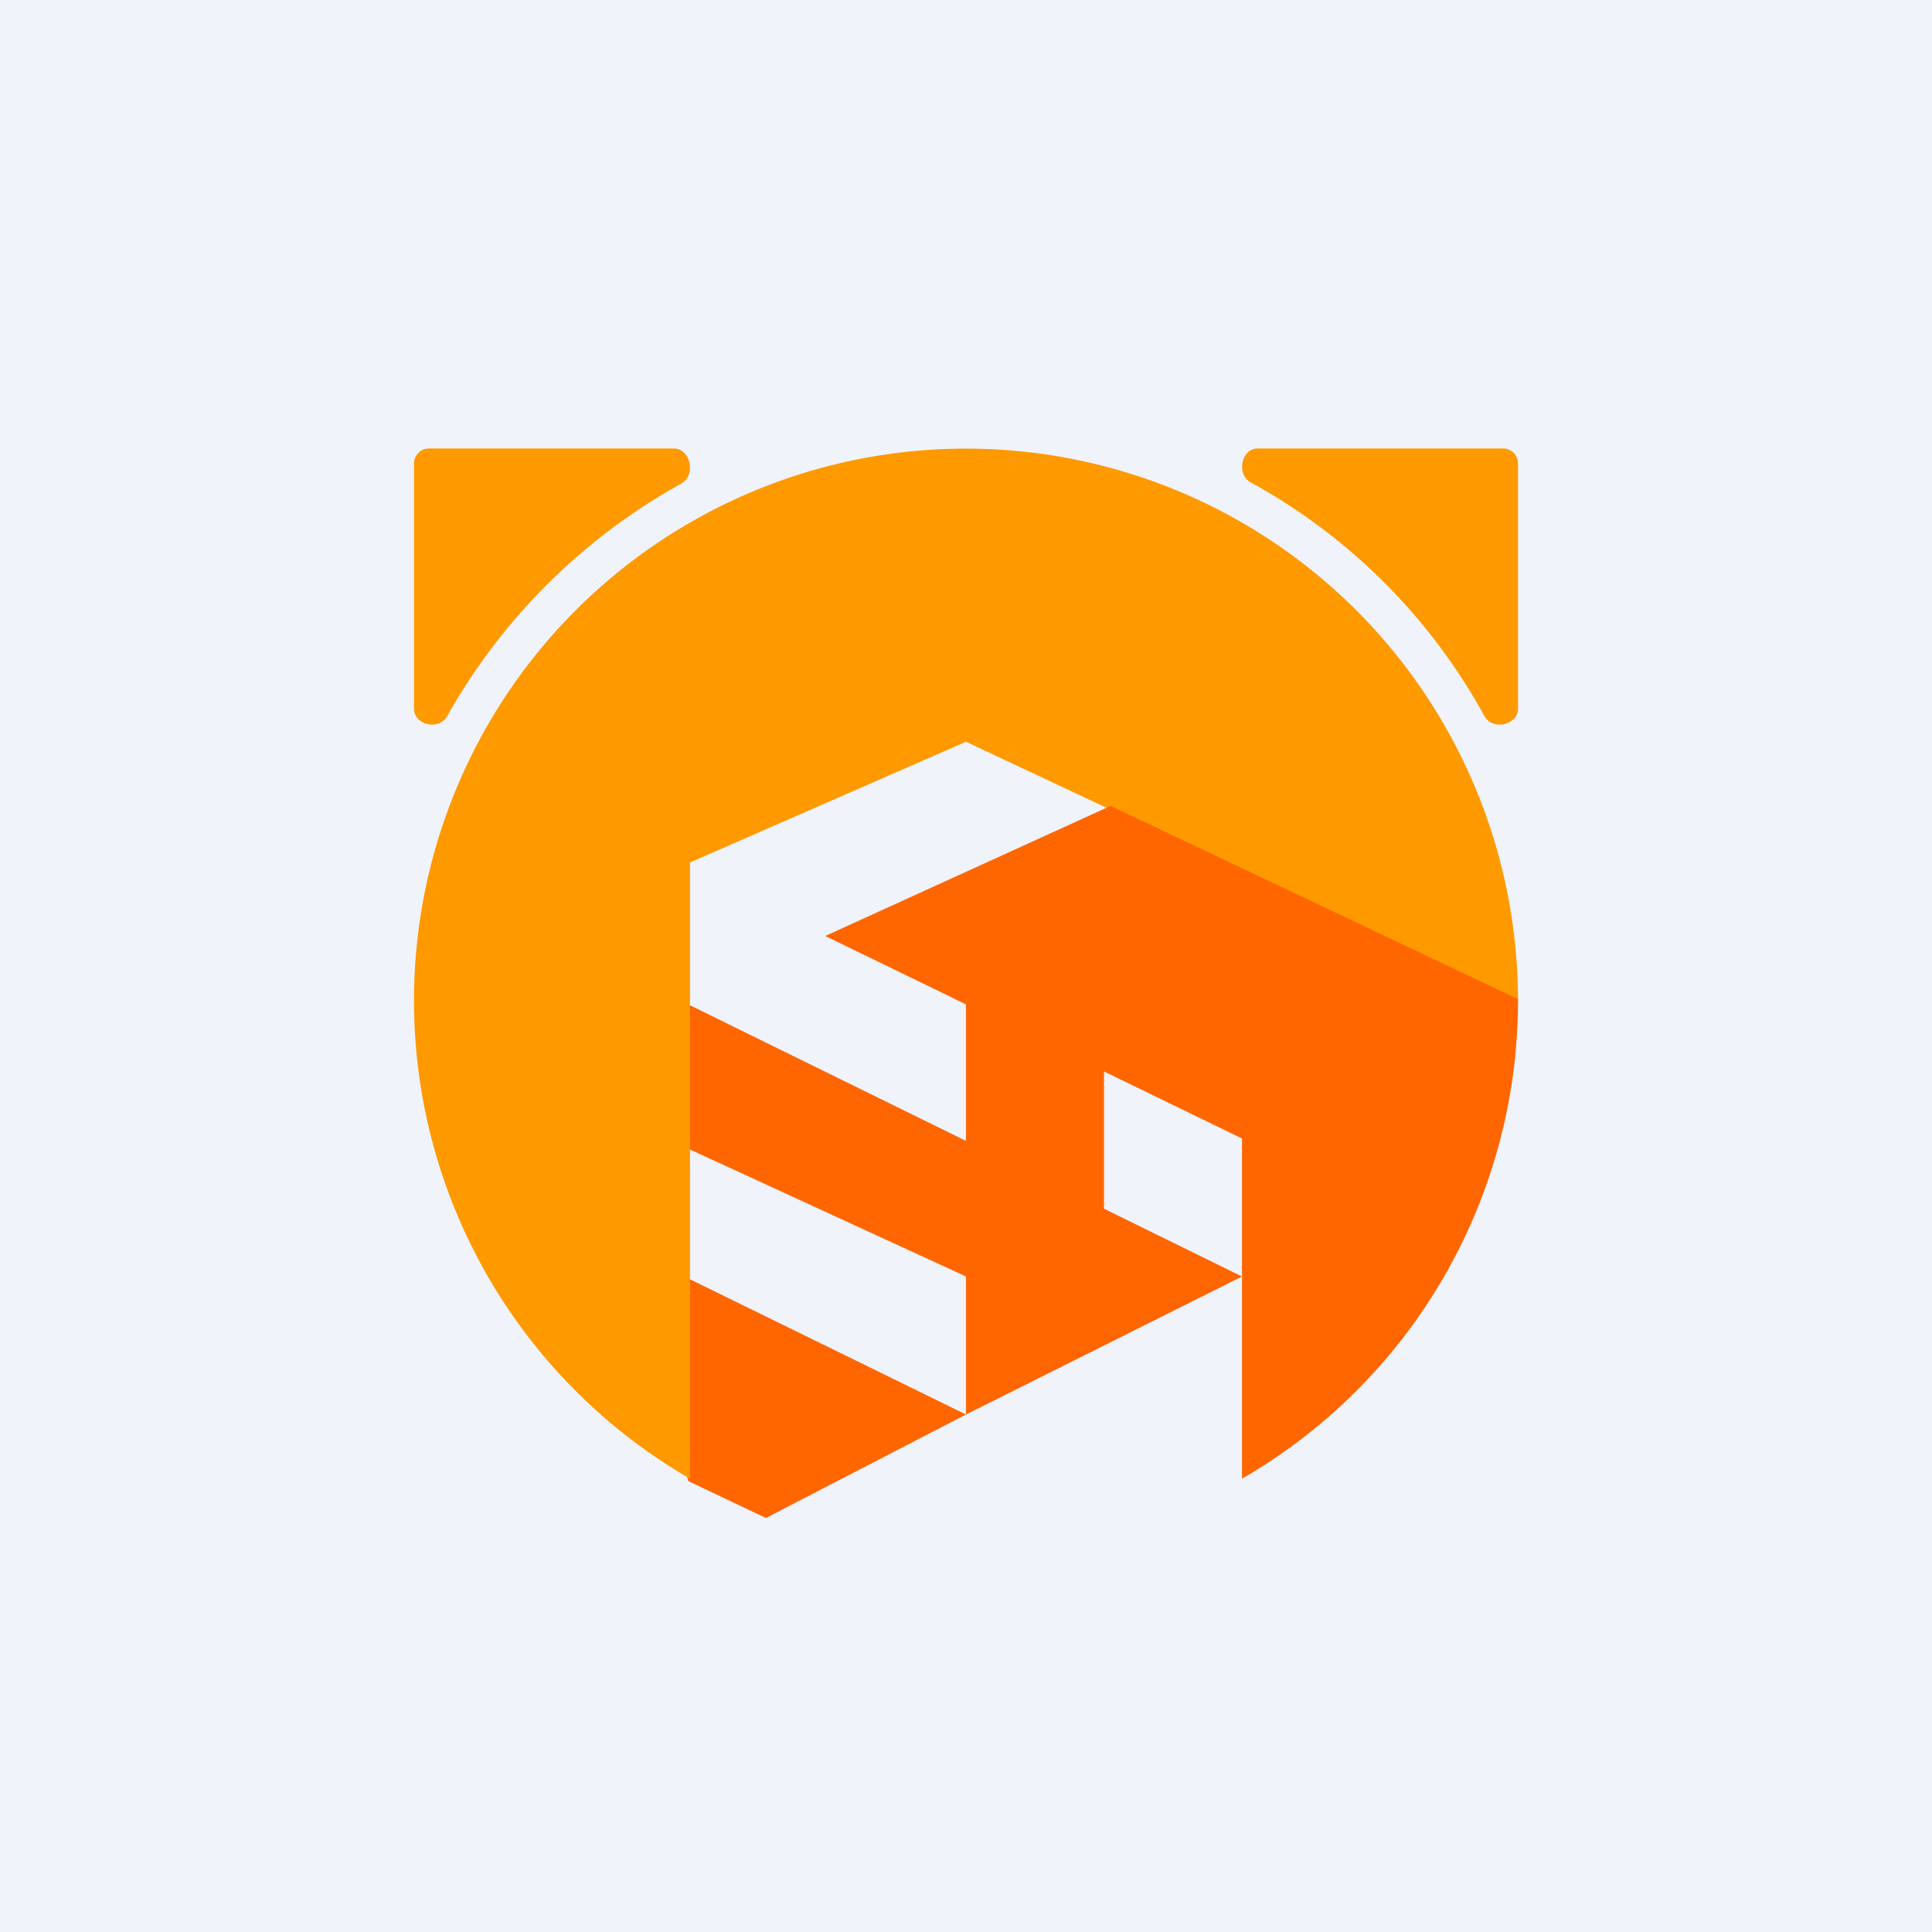 <!-- by TradingView --><svg width="56" height="56" viewBox="0 0 56 56" xmlns="http://www.w3.org/2000/svg"><path fill="#F0F3FA" d="M0 0h56v56H0z"/><path d="m36 37-16.16-7.94L18 32.4 28 37v4l8-4ZM22.2 44l-2.25-1.07-1.83-6.77L28 41l-5.8 3Z" fill="#F60"/><path d="M44 29.02V29a16 16 0 1 0-24 13.86V25l8-3.5 16 7.52Z" fill="#F90"/><path d="M36 42.86A16 16 0 0 0 44 29v-.04l-11.81-5.6-8.27 3.77L36 33v9.86Z" fill="#F60"/><path d="M36.45 13c-.47 0-.62.75-.2.98a17.13 17.13 0 0 1 6.78 6.78c.23.42.97.26.97-.22v-7.11a.43.43 0 0 0-.42-.43h-7.13ZM19.75 14.01c.43-.23.27-1.01-.22-1.01h-7.1c-.24 0-.43.2-.43.44v7.1c0 .48.73.64.96.22a17.51 17.51 0 0 1 6.8-6.75Z" fill="#F90"/><path fill="#F60" d="M28 28h4v8h-4z"/></svg>